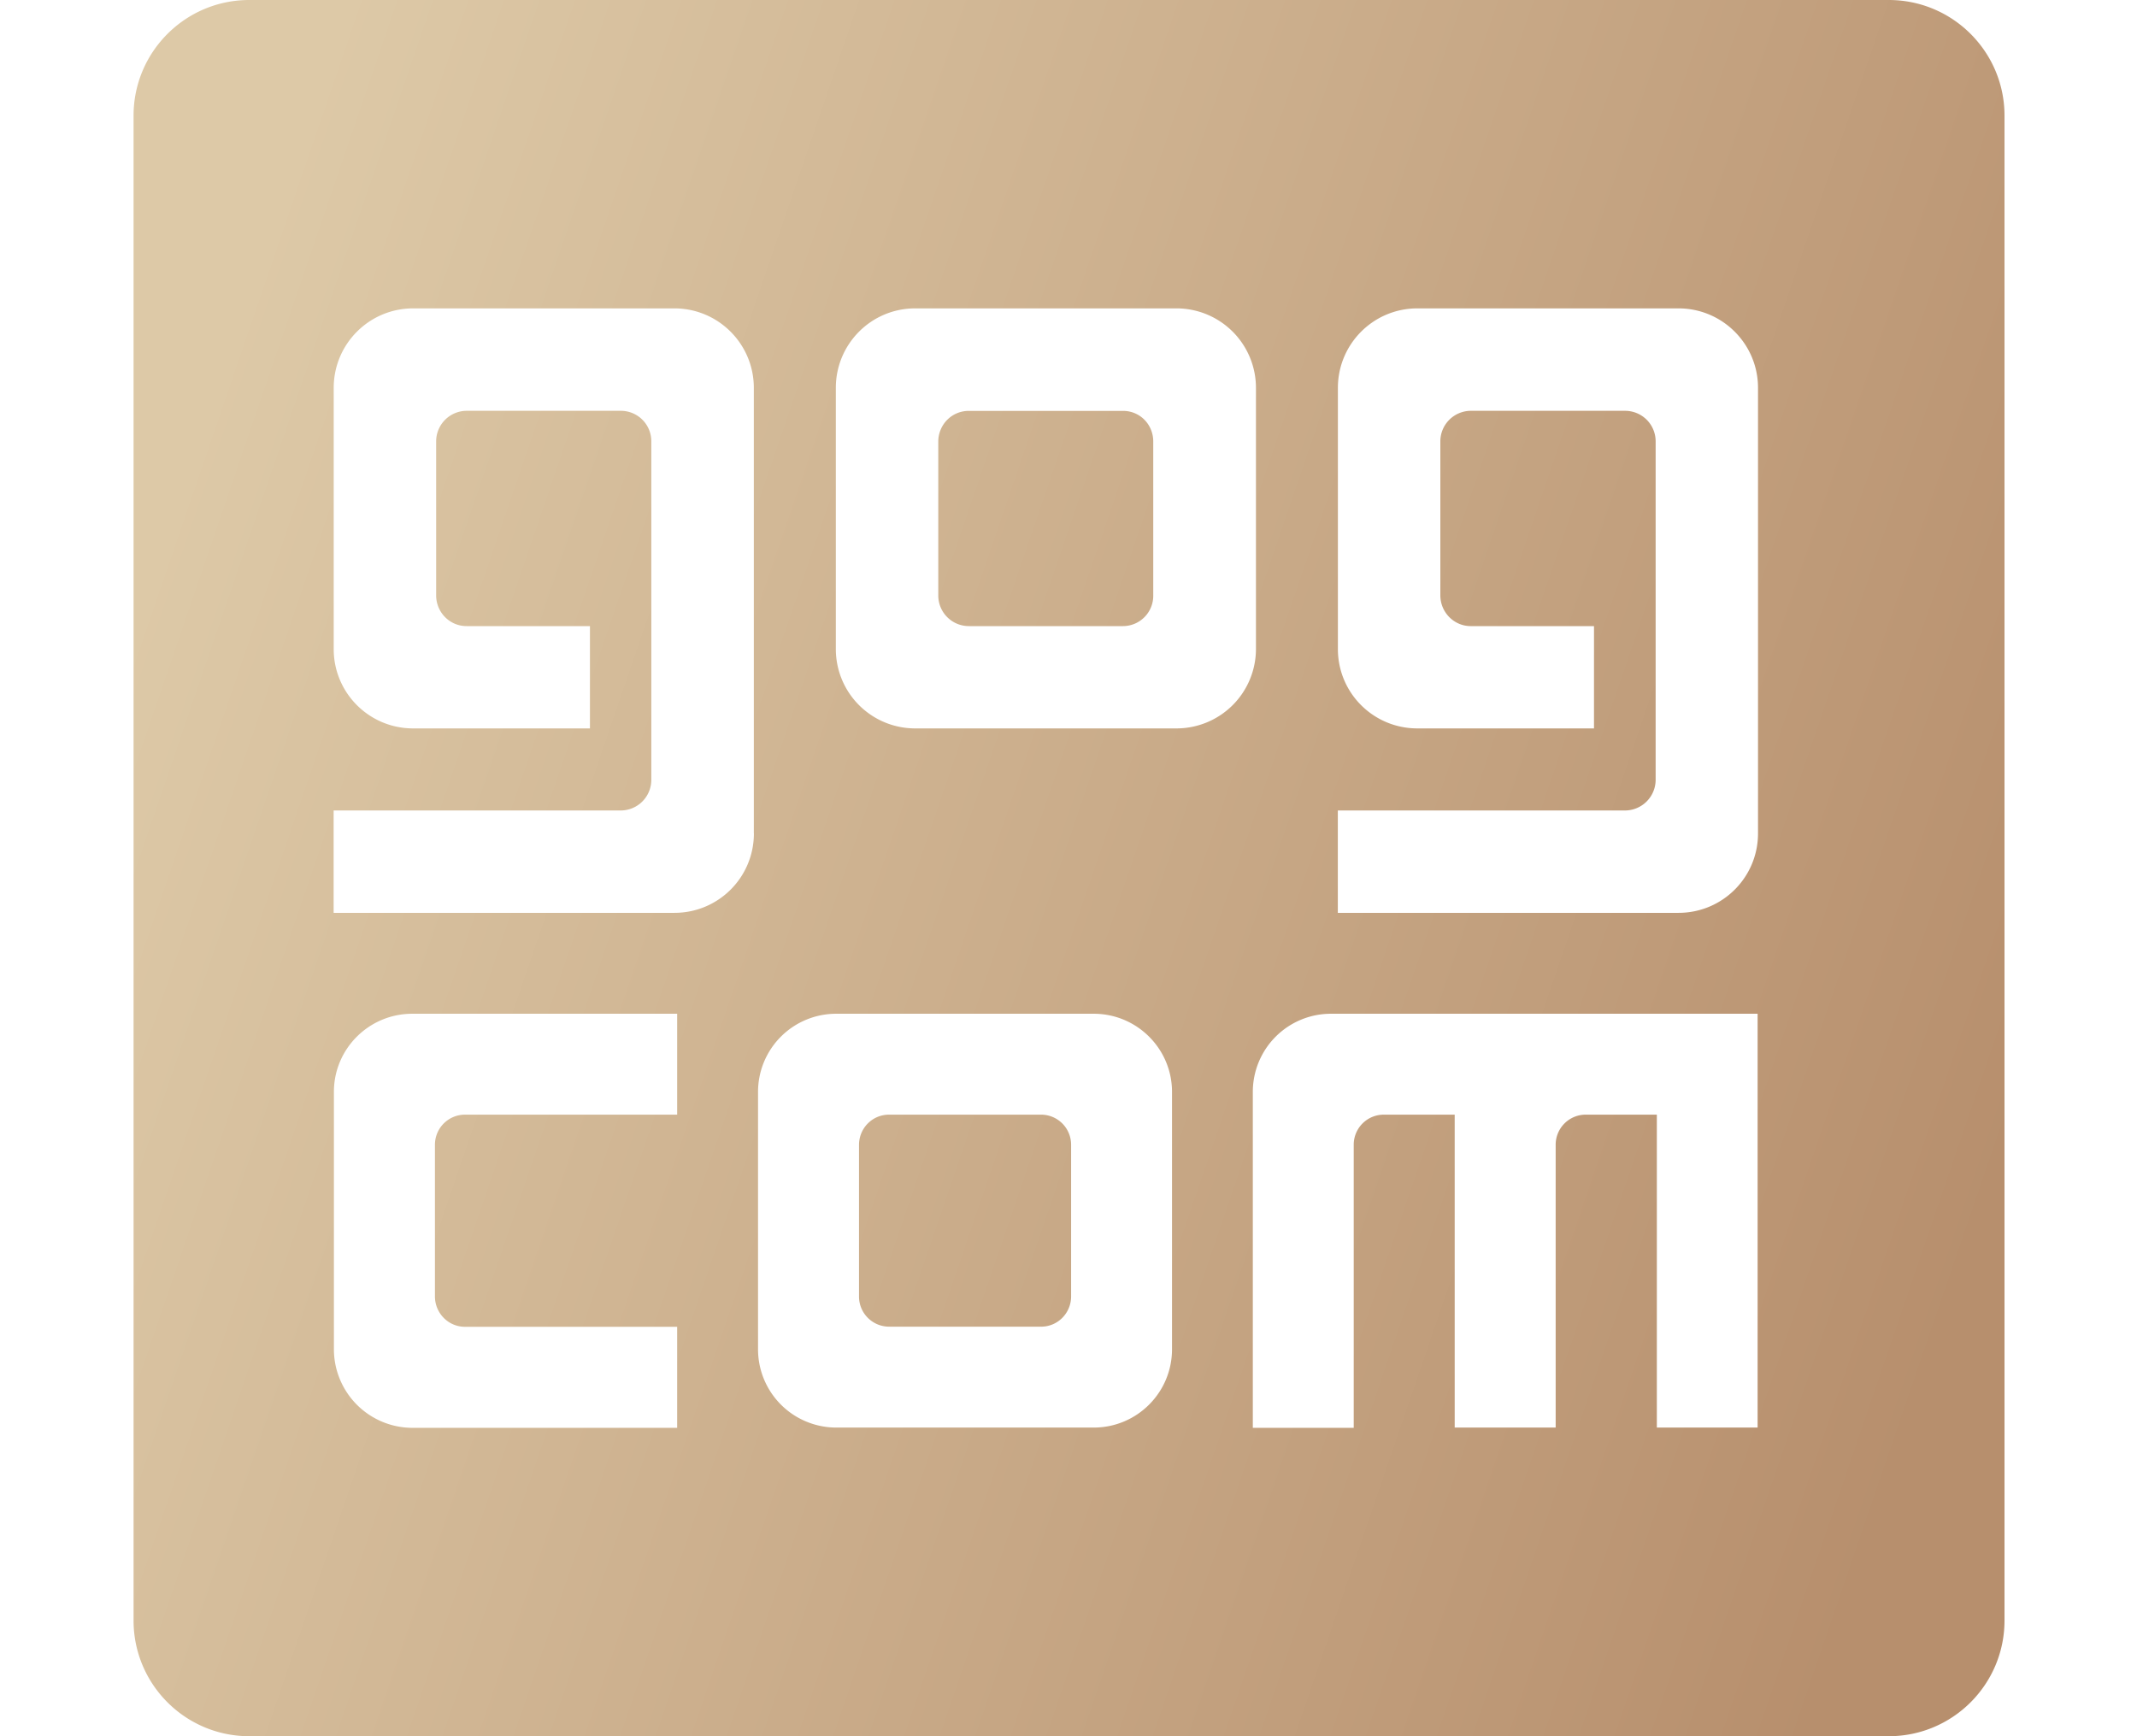 <svg width="32" height="26" viewBox="0 0 32 26" xmlns="http://www.w3.org/2000/svg"><defs><linearGradient x1="0%" y1="35.269%" x2="100%" y2="67.36%" id="a"><stop stop-color="#DDC9A7" offset="0%"/><stop stop-color="#B78F6D" offset="100%"/></linearGradient></defs><path d="M16.039 17.143v2.271c0 .25-.2.453-.449.453l-.005-.002v.002h-2.268v-.002s-.002.002-.005.002a.451.451 0 0 1-.449-.453v-2.268c0-.252.2-.454.45-.454H15.59a.45.45 0 0 1 .449.451Zm1.23-10.533v2.304a.454.454 0 0 1-.452.462H14.51a.458.458 0 0 1-.46-.46V6.615c0-.257.203-.462.457-.462h2.31c.254 0 .452.205.452.458Zm9.056 5.87c0 .66-.534 1.19-1.19 1.19h-5.102v-1.533h4.299a.46.46 0 0 0 .46-.459V6.61a.457.457 0 0 0-.457-.458h-2.307a.458.458 0 0 0-.46.458v2.304c0 .256.205.462.455.462h1.846v1.532h-2.645c-.658 0-1.19-.531-1.19-1.188V5.808c0-.657.532-1.19 1.19-1.19h3.911c.656 0 1.19.533 1.19 1.19v6.672Zm-.005 8.898H24.81v-4.686H23.75a.45.45 0 0 0-.455.451v4.235h-1.512v-4.686h-1.059a.45.45 0 0 0-.453.451v4.239H18.76V16.35a1.17 1.17 0 0 1 1.172-1.169h6.387v6.197Zm-12.616-10.47a1.188 1.188 0 0 1-1.188-1.188V5.808c0-.657.531-1.19 1.188-1.19h3.914a1.19 1.19 0 0 1 1.189 1.19V9.72a1.19 1.19 0 0 1-1.19 1.188h-3.913Zm3.846 9.298c0 .647-.525 1.172-1.172 1.172h-3.854a1.172 1.172 0 0 1-1.173-1.172V16.35a1.17 1.17 0 0 1 1.173-1.169h3.854c.647 0 1.172.525 1.172 1.169v3.856Zm-6.261-7.726c0 .66-.533 1.19-1.19 1.19H4.996v-1.533h4.297a.459.459 0 0 0 .46-.459V6.61a.456.456 0 0 0-.455-.458H6.992a.458.458 0 0 0-.461.458v2.304c0 .256.203.462.456.462h1.847v1.532H6.186c-.657 0-1.189-.531-1.189-1.188V5.808c0-.657.532-1.19 1.19-1.19h3.911c.658 0 1.19.533 1.19 1.19v6.672Zm-1.148 4.212H6.963a.45.45 0 0 0-.45.451v2.271c0 .25.2.455.45.455H10.14v1.513H6.175A1.178 1.178 0 0 1 5 20.206V16.35c0-.644.525-1.169 1.174-1.169h3.966v1.51ZM3.733 0C2.776 0 2 .776 2 1.732v22.535C2 25.224 2.776 26 3.733 26h24.549c.958 0 1.734-.776 1.734-1.733V1.732C30.016.776 29.24 0 28.282 0H3.733Z" fill="url(#a)" fill-rule="nonzero"/></svg>